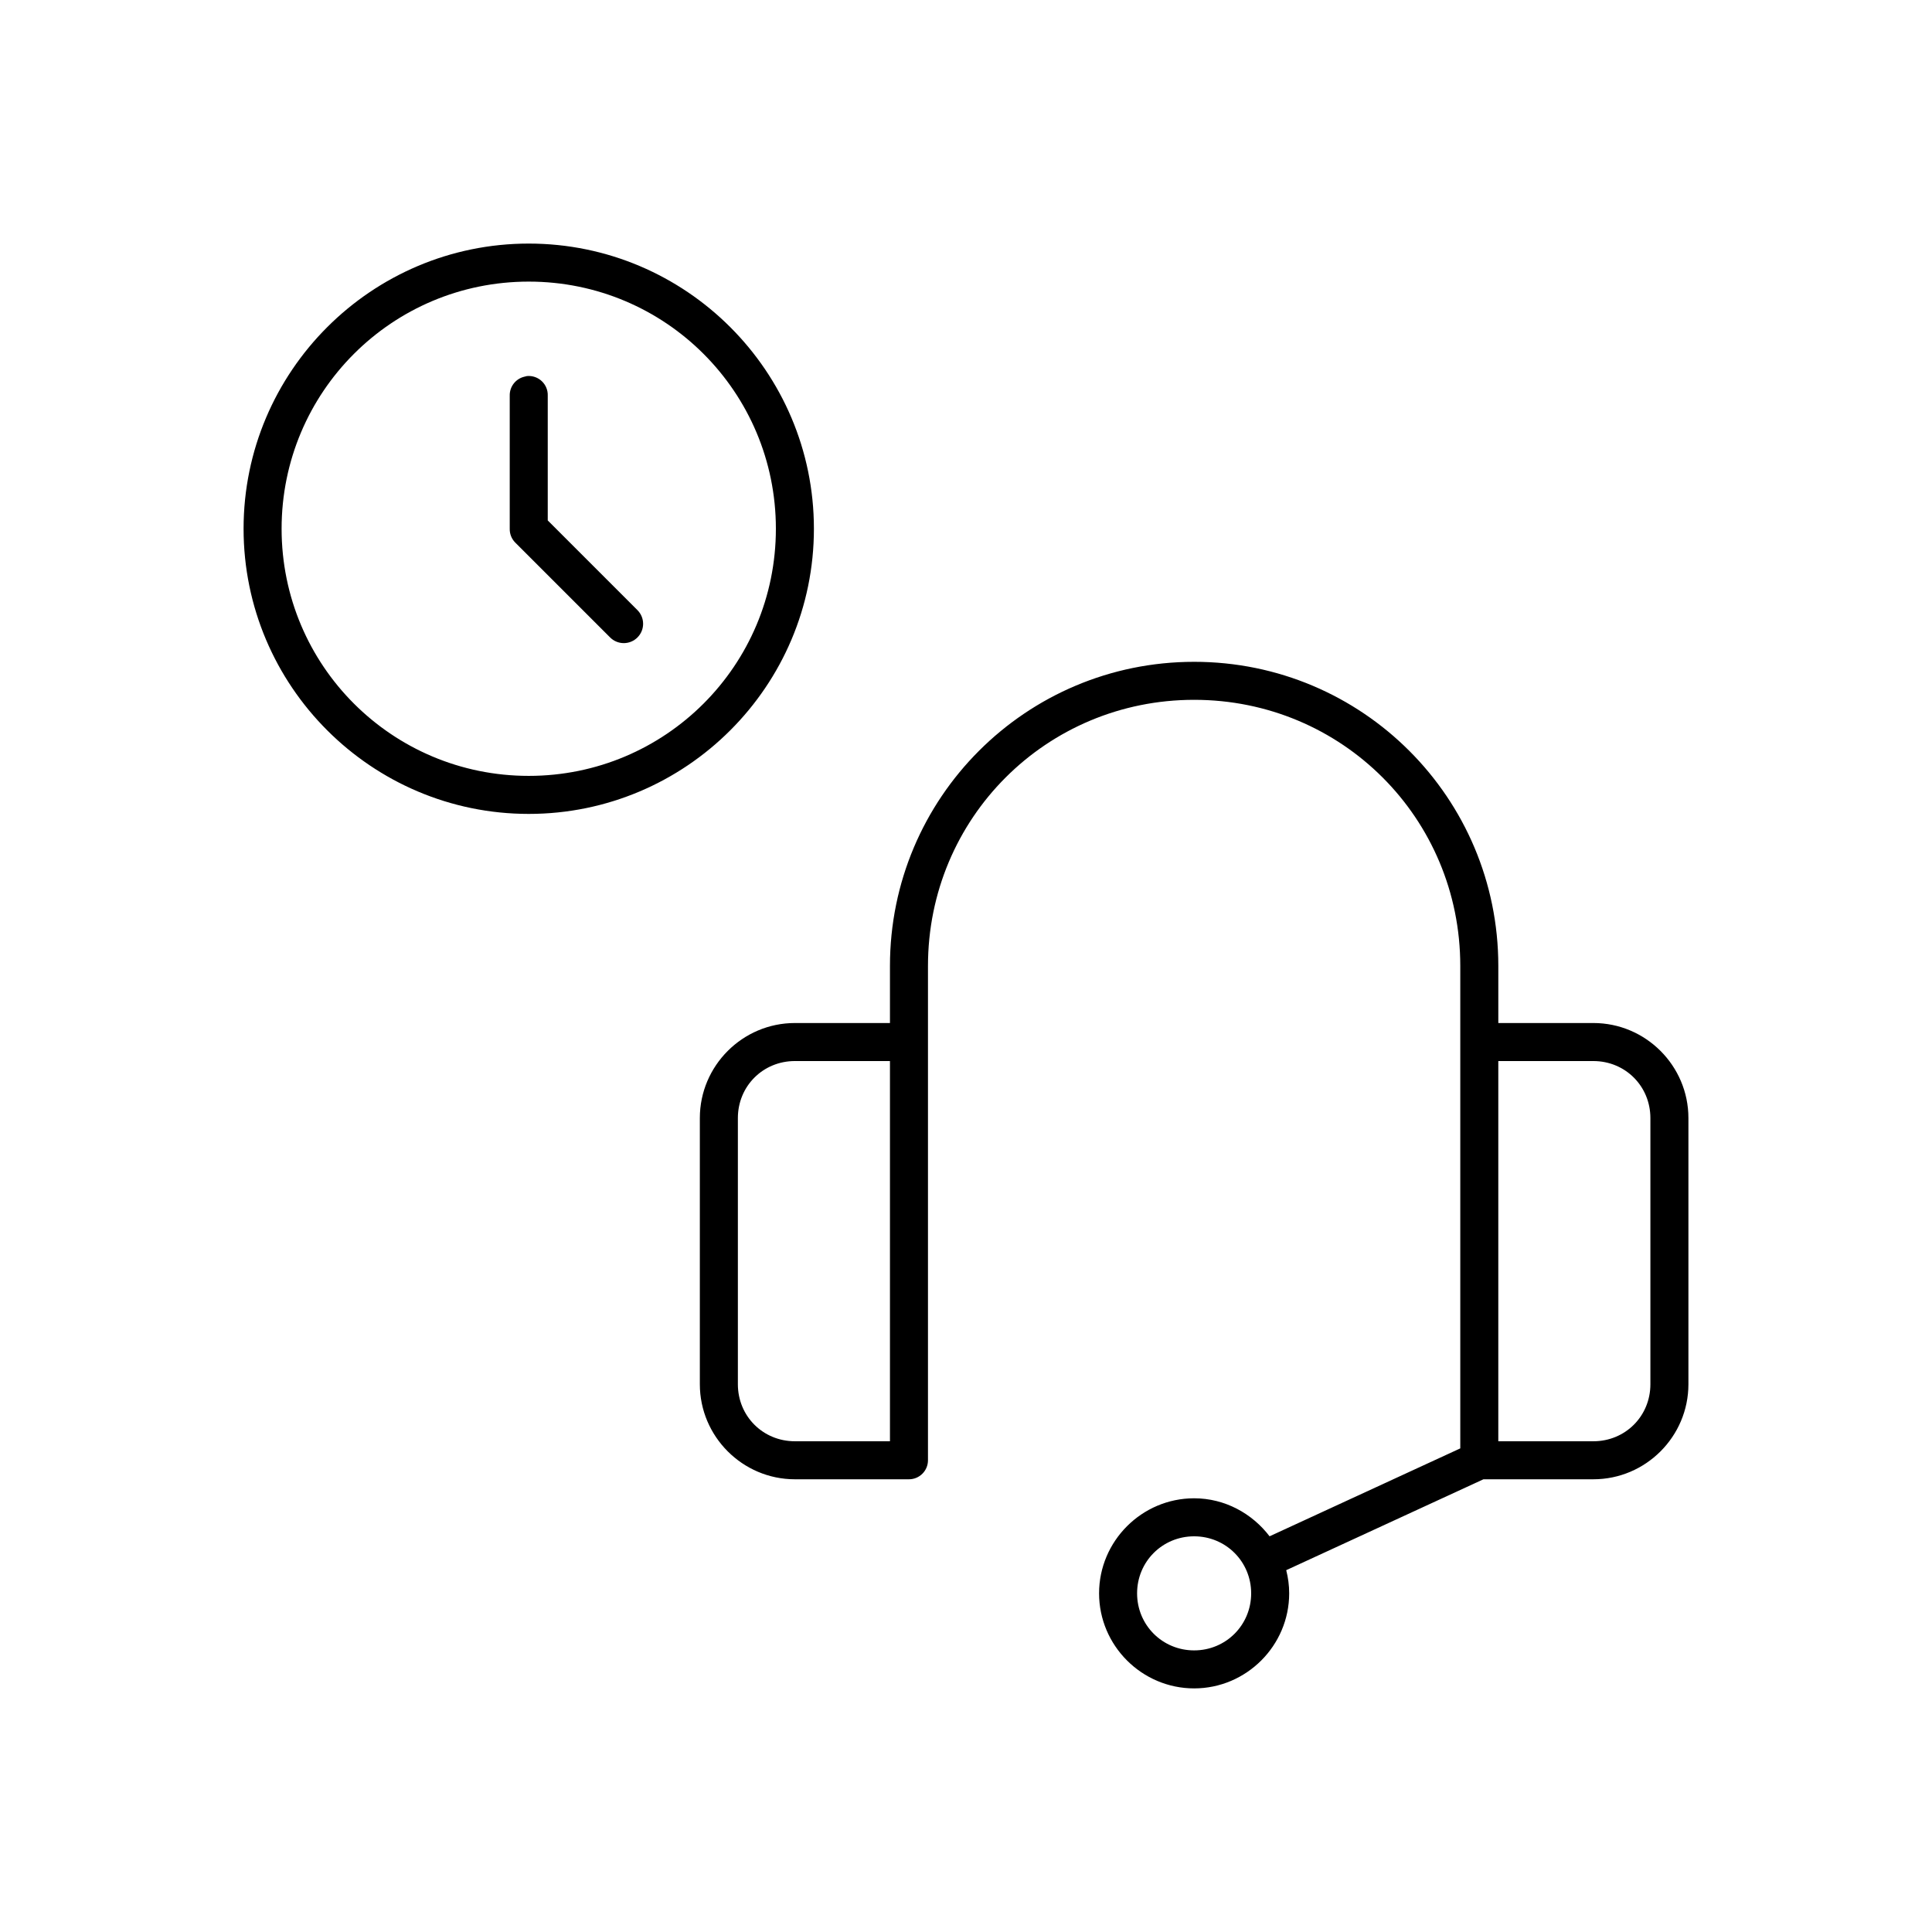 <?xml version="1.0" encoding="UTF-8"?>
<!-- Uploaded to: ICON Repo, www.svgrepo.com, Generator: ICON Repo Mixer Tools -->
<svg fill="#000000" width="800px" height="800px" version="1.1" viewBox="144 144 512 512" xmlns="http://www.w3.org/2000/svg">
 <path d="m284.12 208.55c-41.676 0-75.57 33.895-75.57 75.57 0 41.68 33.895 75.574 75.57 75.574 41.68 0 75.574-33.895 75.574-75.574 0-41.676-33.895-75.57-75.574-75.57zm0 10.078c36.234 0 65.496 29.262 65.496 65.492 0 36.234-29.262 65.496-65.496 65.496-36.23 0-65.492-29.262-65.492-65.496 0-36.23 29.262-65.492 65.492-65.492zm-0.473 25.031c-0.211 0.039-0.422 0.09-0.629 0.156-2.344 0.527-3.992 2.637-3.934 5.039v35.266c-0.031 1.348 0.477 2.652 1.414 3.621l25.191 25.191c0.961 0.961 2.262 1.5 3.621 1.5s2.66-0.539 3.621-1.5c0.961-0.961 1.5-2.262 1.5-3.621s-0.539-2.66-1.5-3.621l-23.773-23.773v-33.062c0.051-1.449-0.523-2.852-1.578-3.844-1.055-0.996-2.488-1.488-3.934-1.352zm176.81 75.73c-44.57 0-80.609 36.039-80.609 80.609v15.113h-25.191c-13.867 0-25.191 11.32-25.191 25.191v70.531c0 13.867 11.324 25.191 25.191 25.191h30.227c2.785 0 5.039-2.258 5.039-5.039v-130.99c0-39.164 31.371-70.535 70.535-70.535 39.16 0 70.531 31.371 70.531 70.535v127.84l-50.539 23.301c-4.609-6.047-11.848-10.074-19.992-10.074-13.855 0-25.191 11.336-25.191 25.188 0 13.855 11.336 25.191 25.191 25.191 13.852 0 25.188-11.336 25.188-25.191 0-2.129-0.281-4.16-0.785-6.137l52.27-24.09h29.125c13.871 0 25.191-11.324 25.191-25.191v-70.531c0-13.871-11.32-25.191-25.191-25.191h-25.188v-15.113c0-44.57-36.039-80.609-80.609-80.609zm-105.8 105.8h25.191v100.76h-25.191c-8.461 0-15.113-6.652-15.113-15.113v-70.531c0-8.461 6.652-15.117 15.113-15.117zm186.41 0h25.188c8.461 0 15.117 6.656 15.117 15.117v70.531c0 8.461-6.656 15.113-15.117 15.113h-25.188zm-80.609 125.95c8.406 0 15.113 6.707 15.113 15.113 0 8.41-6.707 15.117-15.113 15.117-8.41 0-15.117-6.707-15.117-15.117 0-8.406 6.707-15.113 15.117-15.113z"/>
</svg>